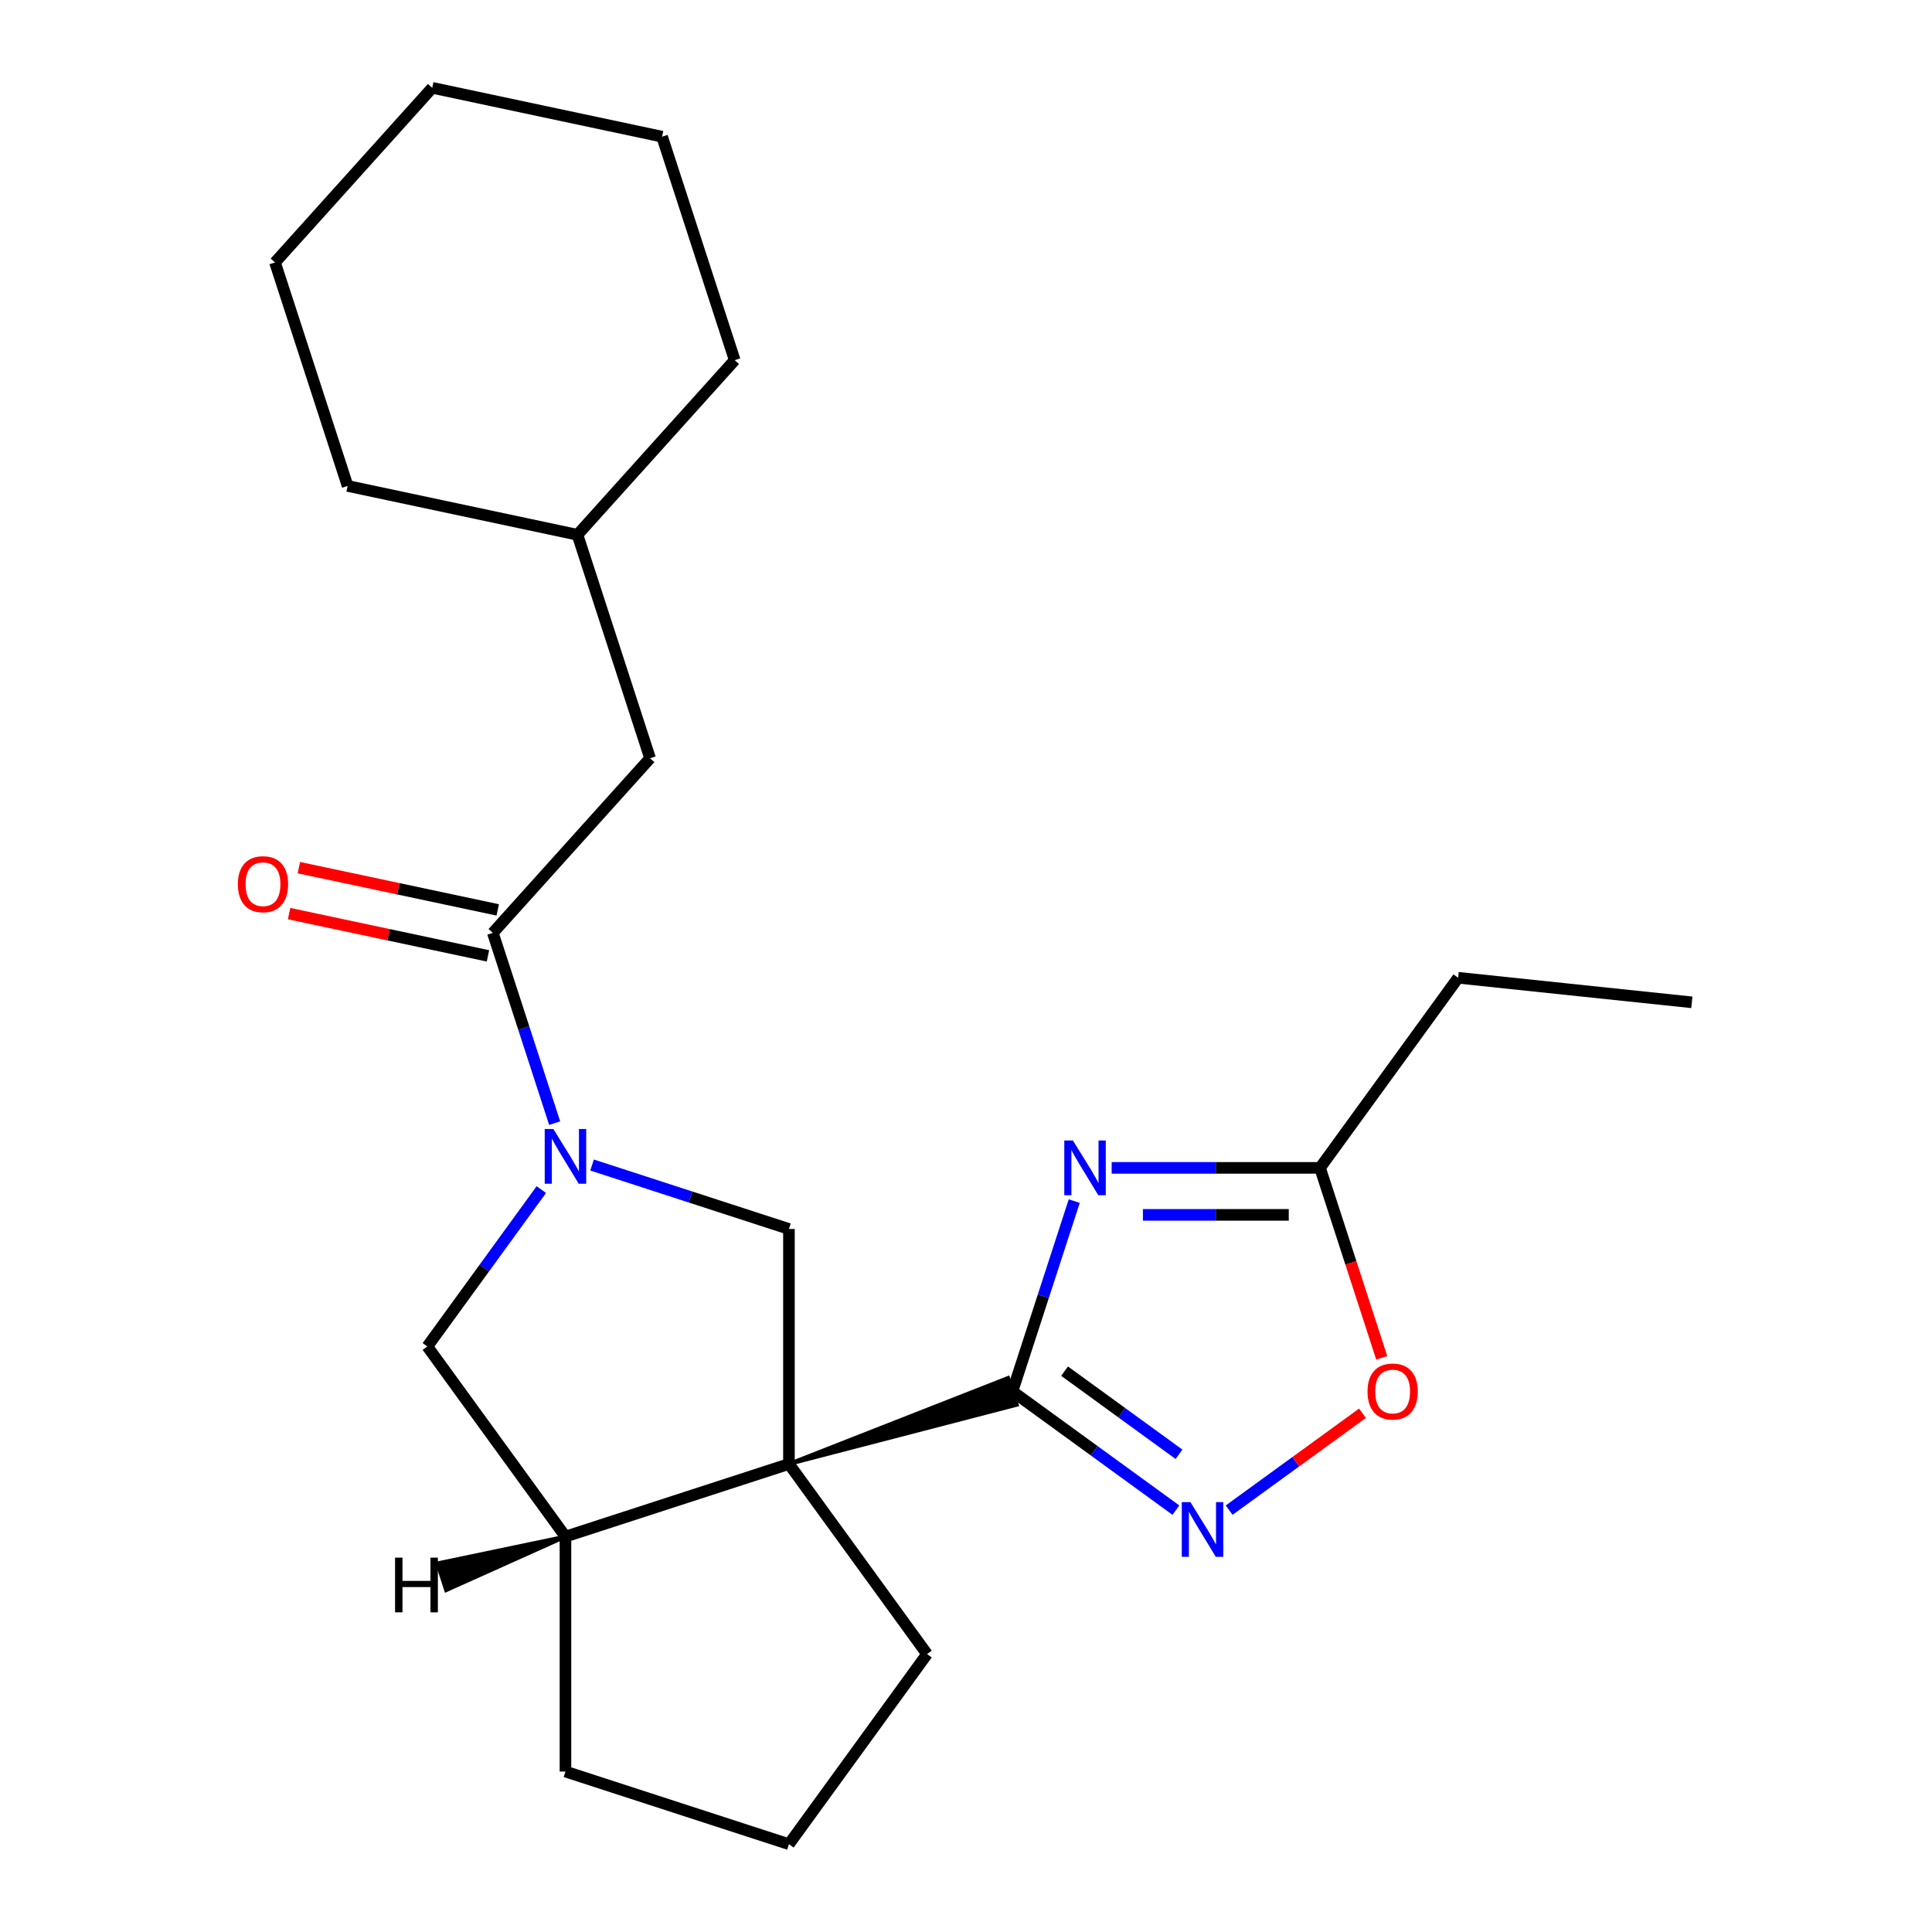 <?xml version='1.0' encoding='iso-8859-1'?>
<svg version='1.1' baseProfile='full'
              xmlns='http://www.w3.org/2000/svg'
                      xmlns:rdkit='http://www.rdkit.org/xml'
                      xmlns:xlink='http://www.w3.org/1999/xlink'
                  xml:space='preserve'
width='1000px' height='1000px' viewBox='0 0 1000 1000'>
<!-- END OF HEADER -->
<rect style='opacity:1.0;fill:#FFFFFF;stroke:none' width='1000' height='1000' x='0' y='0'> </rect>
<path class='bond-0' d='M 408.355,757.749 L 526.284,727.105 L 521.774,713.224 Z' style='fill:#000000;fill-rule:evenodd;fill-opacity:1;stroke:#000000;stroke-width:2px;stroke-linecap:butt;stroke-linejoin:miter;stroke-opacity:1;' />
<path class='bond-4' d='M 408.355,757.749 L 408.355,636.122' style='fill:none;fill-rule:evenodd;stroke:#000000;stroke-width:6px;stroke-linecap:butt;stroke-linejoin:miter;stroke-opacity:1' />
<path class='bond-6' d='M 408.355,757.749 L 292.681,795.334' style='fill:none;fill-rule:evenodd;stroke:#000000;stroke-width:6px;stroke-linecap:butt;stroke-linejoin:miter;stroke-opacity:1' />
<path class='bond-12' d='M 408.355,757.749 L 479.845,856.147' style='fill:none;fill-rule:evenodd;stroke:#000000;stroke-width:6px;stroke-linecap:butt;stroke-linejoin:miter;stroke-opacity:1' />
<path class='bond-1' d='M 524.029,720.164 L 540.027,670.927' style='fill:none;fill-rule:evenodd;stroke:#000000;stroke-width:6px;stroke-linecap:butt;stroke-linejoin:miter;stroke-opacity:1' />
<path class='bond-1' d='M 540.027,670.927 L 556.025,621.691' style='fill:none;fill-rule:evenodd;stroke:#0000FF;stroke-width:6px;stroke-linecap:butt;stroke-linejoin:miter;stroke-opacity:1' />
<path class='bond-3' d='M 524.029,720.164 L 566.337,750.903' style='fill:none;fill-rule:evenodd;stroke:#000000;stroke-width:6px;stroke-linecap:butt;stroke-linejoin:miter;stroke-opacity:1' />
<path class='bond-3' d='M 566.337,750.903 L 608.646,781.642' style='fill:none;fill-rule:evenodd;stroke:#0000FF;stroke-width:6px;stroke-linecap:butt;stroke-linejoin:miter;stroke-opacity:1' />
<path class='bond-3' d='M 551.019,709.706 L 580.636,731.224' style='fill:none;fill-rule:evenodd;stroke:#000000;stroke-width:6px;stroke-linecap:butt;stroke-linejoin:miter;stroke-opacity:1' />
<path class='bond-3' d='M 580.636,731.224 L 610.252,752.741' style='fill:none;fill-rule:evenodd;stroke:#0000FF;stroke-width:6px;stroke-linecap:butt;stroke-linejoin:miter;stroke-opacity:1' />
<path class='bond-7' d='M 575.394,604.49 L 629.317,604.49' style='fill:none;fill-rule:evenodd;stroke:#0000FF;stroke-width:6px;stroke-linecap:butt;stroke-linejoin:miter;stroke-opacity:1' />
<path class='bond-7' d='M 629.317,604.49 L 683.24,604.49' style='fill:none;fill-rule:evenodd;stroke:#000000;stroke-width:6px;stroke-linecap:butt;stroke-linejoin:miter;stroke-opacity:1' />
<path class='bond-7' d='M 591.571,628.815 L 629.317,628.815' style='fill:none;fill-rule:evenodd;stroke:#0000FF;stroke-width:6px;stroke-linecap:butt;stroke-linejoin:miter;stroke-opacity:1' />
<path class='bond-7' d='M 629.317,628.815 L 667.063,628.815' style='fill:none;fill-rule:evenodd;stroke:#000000;stroke-width:6px;stroke-linecap:butt;stroke-linejoin:miter;stroke-opacity:1' />
<path class='bond-2' d='M 306.461,603.015 L 357.408,619.568' style='fill:none;fill-rule:evenodd;stroke:#0000FF;stroke-width:6px;stroke-linecap:butt;stroke-linejoin:miter;stroke-opacity:1' />
<path class='bond-2' d='M 357.408,619.568 L 408.355,636.122' style='fill:none;fill-rule:evenodd;stroke:#000000;stroke-width:6px;stroke-linecap:butt;stroke-linejoin:miter;stroke-opacity:1' />
<path class='bond-5' d='M 287.092,581.337 L 271.094,532.1' style='fill:none;fill-rule:evenodd;stroke:#0000FF;stroke-width:6px;stroke-linecap:butt;stroke-linejoin:miter;stroke-opacity:1' />
<path class='bond-5' d='M 271.094,532.1 L 255.096,482.863' style='fill:none;fill-rule:evenodd;stroke:#000000;stroke-width:6px;stroke-linecap:butt;stroke-linejoin:miter;stroke-opacity:1' />
<path class='bond-24' d='M 280.184,615.738 L 250.687,656.337' style='fill:none;fill-rule:evenodd;stroke:#0000FF;stroke-width:6px;stroke-linecap:butt;stroke-linejoin:miter;stroke-opacity:1' />
<path class='bond-24' d='M 250.687,656.337 L 221.19,696.936' style='fill:none;fill-rule:evenodd;stroke:#000000;stroke-width:6px;stroke-linecap:butt;stroke-linejoin:miter;stroke-opacity:1' />
<path class='bond-8' d='M 636.208,781.642 L 670.709,756.576' style='fill:none;fill-rule:evenodd;stroke:#0000FF;stroke-width:6px;stroke-linecap:butt;stroke-linejoin:miter;stroke-opacity:1' />
<path class='bond-8' d='M 670.709,756.576 L 705.21,731.509' style='fill:none;fill-rule:evenodd;stroke:#FF0000;stroke-width:6px;stroke-linecap:butt;stroke-linejoin:miter;stroke-opacity:1' />
<path class='bond-10' d='M 255.096,482.863 L 336.48,392.477' style='fill:none;fill-rule:evenodd;stroke:#000000;stroke-width:6px;stroke-linecap:butt;stroke-linejoin:miter;stroke-opacity:1' />
<path class='bond-11' d='M 257.625,470.966 L 206.16,460.027' style='fill:none;fill-rule:evenodd;stroke:#000000;stroke-width:6px;stroke-linecap:butt;stroke-linejoin:miter;stroke-opacity:1' />
<path class='bond-11' d='M 206.16,460.027 L 154.696,449.088' style='fill:none;fill-rule:evenodd;stroke:#FF0000;stroke-width:6px;stroke-linecap:butt;stroke-linejoin:miter;stroke-opacity:1' />
<path class='bond-11' d='M 252.567,494.76 L 201.103,483.821' style='fill:none;fill-rule:evenodd;stroke:#000000;stroke-width:6px;stroke-linecap:butt;stroke-linejoin:miter;stroke-opacity:1' />
<path class='bond-11' d='M 201.103,483.821 L 149.639,472.882' style='fill:none;fill-rule:evenodd;stroke:#FF0000;stroke-width:6px;stroke-linecap:butt;stroke-linejoin:miter;stroke-opacity:1' />
<path class='bond-9' d='M 292.681,795.334 L 221.19,696.936' style='fill:none;fill-rule:evenodd;stroke:#000000;stroke-width:6px;stroke-linecap:butt;stroke-linejoin:miter;stroke-opacity:1' />
<path class='bond-14' d='M 292.681,795.334 L 292.681,916.961' style='fill:none;fill-rule:evenodd;stroke:#000000;stroke-width:6px;stroke-linecap:butt;stroke-linejoin:miter;stroke-opacity:1' />
<path class='bond-27' d='M 292.681,795.334 L 226.417,809.191 L 230.927,823.072 Z' style='fill:#000000;fill-rule:evenodd;fill-opacity:1;stroke:#000000;stroke-width:2px;stroke-linecap:butt;stroke-linejoin:miter;stroke-opacity:1;' />
<path class='bond-15' d='M 683.24,604.49 L 754.731,506.092' style='fill:none;fill-rule:evenodd;stroke:#000000;stroke-width:6px;stroke-linecap:butt;stroke-linejoin:miter;stroke-opacity:1' />
<path class='bond-25' d='M 683.24,604.49 L 699.212,653.647' style='fill:none;fill-rule:evenodd;stroke:#000000;stroke-width:6px;stroke-linecap:butt;stroke-linejoin:miter;stroke-opacity:1' />
<path class='bond-25' d='M 699.212,653.647 L 715.184,702.804' style='fill:none;fill-rule:evenodd;stroke:#FF0000;stroke-width:6px;stroke-linecap:butt;stroke-linejoin:miter;stroke-opacity:1' />
<path class='bond-13' d='M 336.48,392.477 L 298.895,276.803' style='fill:none;fill-rule:evenodd;stroke:#000000;stroke-width:6px;stroke-linecap:butt;stroke-linejoin:miter;stroke-opacity:1' />
<path class='bond-16' d='M 479.845,856.147 L 408.355,954.545' style='fill:none;fill-rule:evenodd;stroke:#000000;stroke-width:6px;stroke-linecap:butt;stroke-linejoin:miter;stroke-opacity:1' />
<path class='bond-17' d='M 298.895,276.803 L 380.28,186.416' style='fill:none;fill-rule:evenodd;stroke:#000000;stroke-width:6px;stroke-linecap:butt;stroke-linejoin:miter;stroke-opacity:1' />
<path class='bond-18' d='M 298.895,276.803 L 179.926,251.515' style='fill:none;fill-rule:evenodd;stroke:#000000;stroke-width:6px;stroke-linecap:butt;stroke-linejoin:miter;stroke-opacity:1' />
<path class='bond-23' d='M 292.681,916.961 L 408.355,954.545' style='fill:none;fill-rule:evenodd;stroke:#000000;stroke-width:6px;stroke-linecap:butt;stroke-linejoin:miter;stroke-opacity:1' />
<path class='bond-19' d='M 754.731,506.092 L 875.692,518.805' style='fill:none;fill-rule:evenodd;stroke:#000000;stroke-width:6px;stroke-linecap:butt;stroke-linejoin:miter;stroke-opacity:1' />
<path class='bond-20' d='M 380.28,186.416 L 342.695,70.742' style='fill:none;fill-rule:evenodd;stroke:#000000;stroke-width:6px;stroke-linecap:butt;stroke-linejoin:miter;stroke-opacity:1' />
<path class='bond-21' d='M 179.926,251.515 L 142.341,135.841' style='fill:none;fill-rule:evenodd;stroke:#000000;stroke-width:6px;stroke-linecap:butt;stroke-linejoin:miter;stroke-opacity:1' />
<path class='bond-26' d='M 342.695,70.742 L 223.726,45.455' style='fill:none;fill-rule:evenodd;stroke:#000000;stroke-width:6px;stroke-linecap:butt;stroke-linejoin:miter;stroke-opacity:1' />
<path class='bond-22' d='M 142.341,135.841 L 223.726,45.455' style='fill:none;fill-rule:evenodd;stroke:#000000;stroke-width:6px;stroke-linecap:butt;stroke-linejoin:miter;stroke-opacity:1' />
<path  class='atom-2' d='M 555.353 590.33
L 564.633 605.33
Q 565.553 606.81, 567.033 609.49
Q 568.513 612.17, 568.593 612.33
L 568.593 590.33
L 572.353 590.33
L 572.353 618.65
L 568.473 618.65
L 558.513 602.25
Q 557.353 600.33, 556.113 598.13
Q 554.913 595.93, 554.553 595.25
L 554.553 618.65
L 550.873 618.65
L 550.873 590.33
L 555.353 590.33
' fill='#0000FF'/>
<path  class='atom-3' d='M 286.421 584.377
L 295.701 599.377
Q 296.621 600.857, 298.101 603.537
Q 299.581 606.217, 299.661 606.377
L 299.661 584.377
L 303.421 584.377
L 303.421 612.697
L 299.541 612.697
L 289.581 596.297
Q 288.421 594.377, 287.181 592.177
Q 285.981 589.977, 285.621 589.297
L 285.621 612.697
L 281.941 612.697
L 281.941 584.377
L 286.421 584.377
' fill='#0000FF'/>
<path  class='atom-4' d='M 616.167 777.495
L 625.447 792.495
Q 626.367 793.975, 627.847 796.655
Q 629.327 799.335, 629.407 799.495
L 629.407 777.495
L 633.167 777.495
L 633.167 805.815
L 629.287 805.815
L 619.327 789.415
Q 618.167 787.495, 616.927 785.295
Q 615.727 783.095, 615.367 782.415
L 615.367 805.815
L 611.687 805.815
L 611.687 777.495
L 616.167 777.495
' fill='#0000FF'/>
<path  class='atom-9' d='M 707.825 720.244
Q 707.825 713.444, 711.185 709.644
Q 714.545 705.844, 720.825 705.844
Q 727.105 705.844, 730.465 709.644
Q 733.825 713.444, 733.825 720.244
Q 733.825 727.124, 730.425 731.044
Q 727.025 734.924, 720.825 734.924
Q 714.585 734.924, 711.185 731.044
Q 707.825 727.164, 707.825 720.244
M 720.825 731.724
Q 725.145 731.724, 727.465 728.844
Q 729.825 725.924, 729.825 720.244
Q 729.825 714.684, 727.465 711.884
Q 725.145 709.044, 720.825 709.044
Q 716.505 709.044, 714.145 711.844
Q 711.825 714.644, 711.825 720.244
Q 711.825 725.964, 714.145 728.844
Q 716.505 731.724, 720.825 731.724
' fill='#FF0000'/>
<path  class='atom-12' d='M 123.127 457.656
Q 123.127 450.856, 126.487 447.056
Q 129.847 443.256, 136.127 443.256
Q 142.407 443.256, 145.767 447.056
Q 149.127 450.856, 149.127 457.656
Q 149.127 464.536, 145.727 468.456
Q 142.327 472.336, 136.127 472.336
Q 129.887 472.336, 126.487 468.456
Q 123.127 464.576, 123.127 457.656
M 136.127 469.136
Q 140.447 469.136, 142.767 466.256
Q 145.127 463.336, 145.127 457.656
Q 145.127 452.096, 142.767 449.296
Q 140.447 446.456, 136.127 446.456
Q 131.807 446.456, 129.447 449.256
Q 127.127 452.056, 127.127 457.656
Q 127.127 463.376, 129.447 466.256
Q 131.807 469.136, 136.127 469.136
' fill='#FF0000'/>
<path  class='atom-24' d='M 204.484 806.23
L 208.324 806.23
L 208.324 818.27
L 222.804 818.27
L 222.804 806.23
L 226.644 806.23
L 226.644 834.55
L 222.804 834.55
L 222.804 821.47
L 208.324 821.47
L 208.324 834.55
L 204.484 834.55
L 204.484 806.23
' fill='#000000'/>
</svg>
